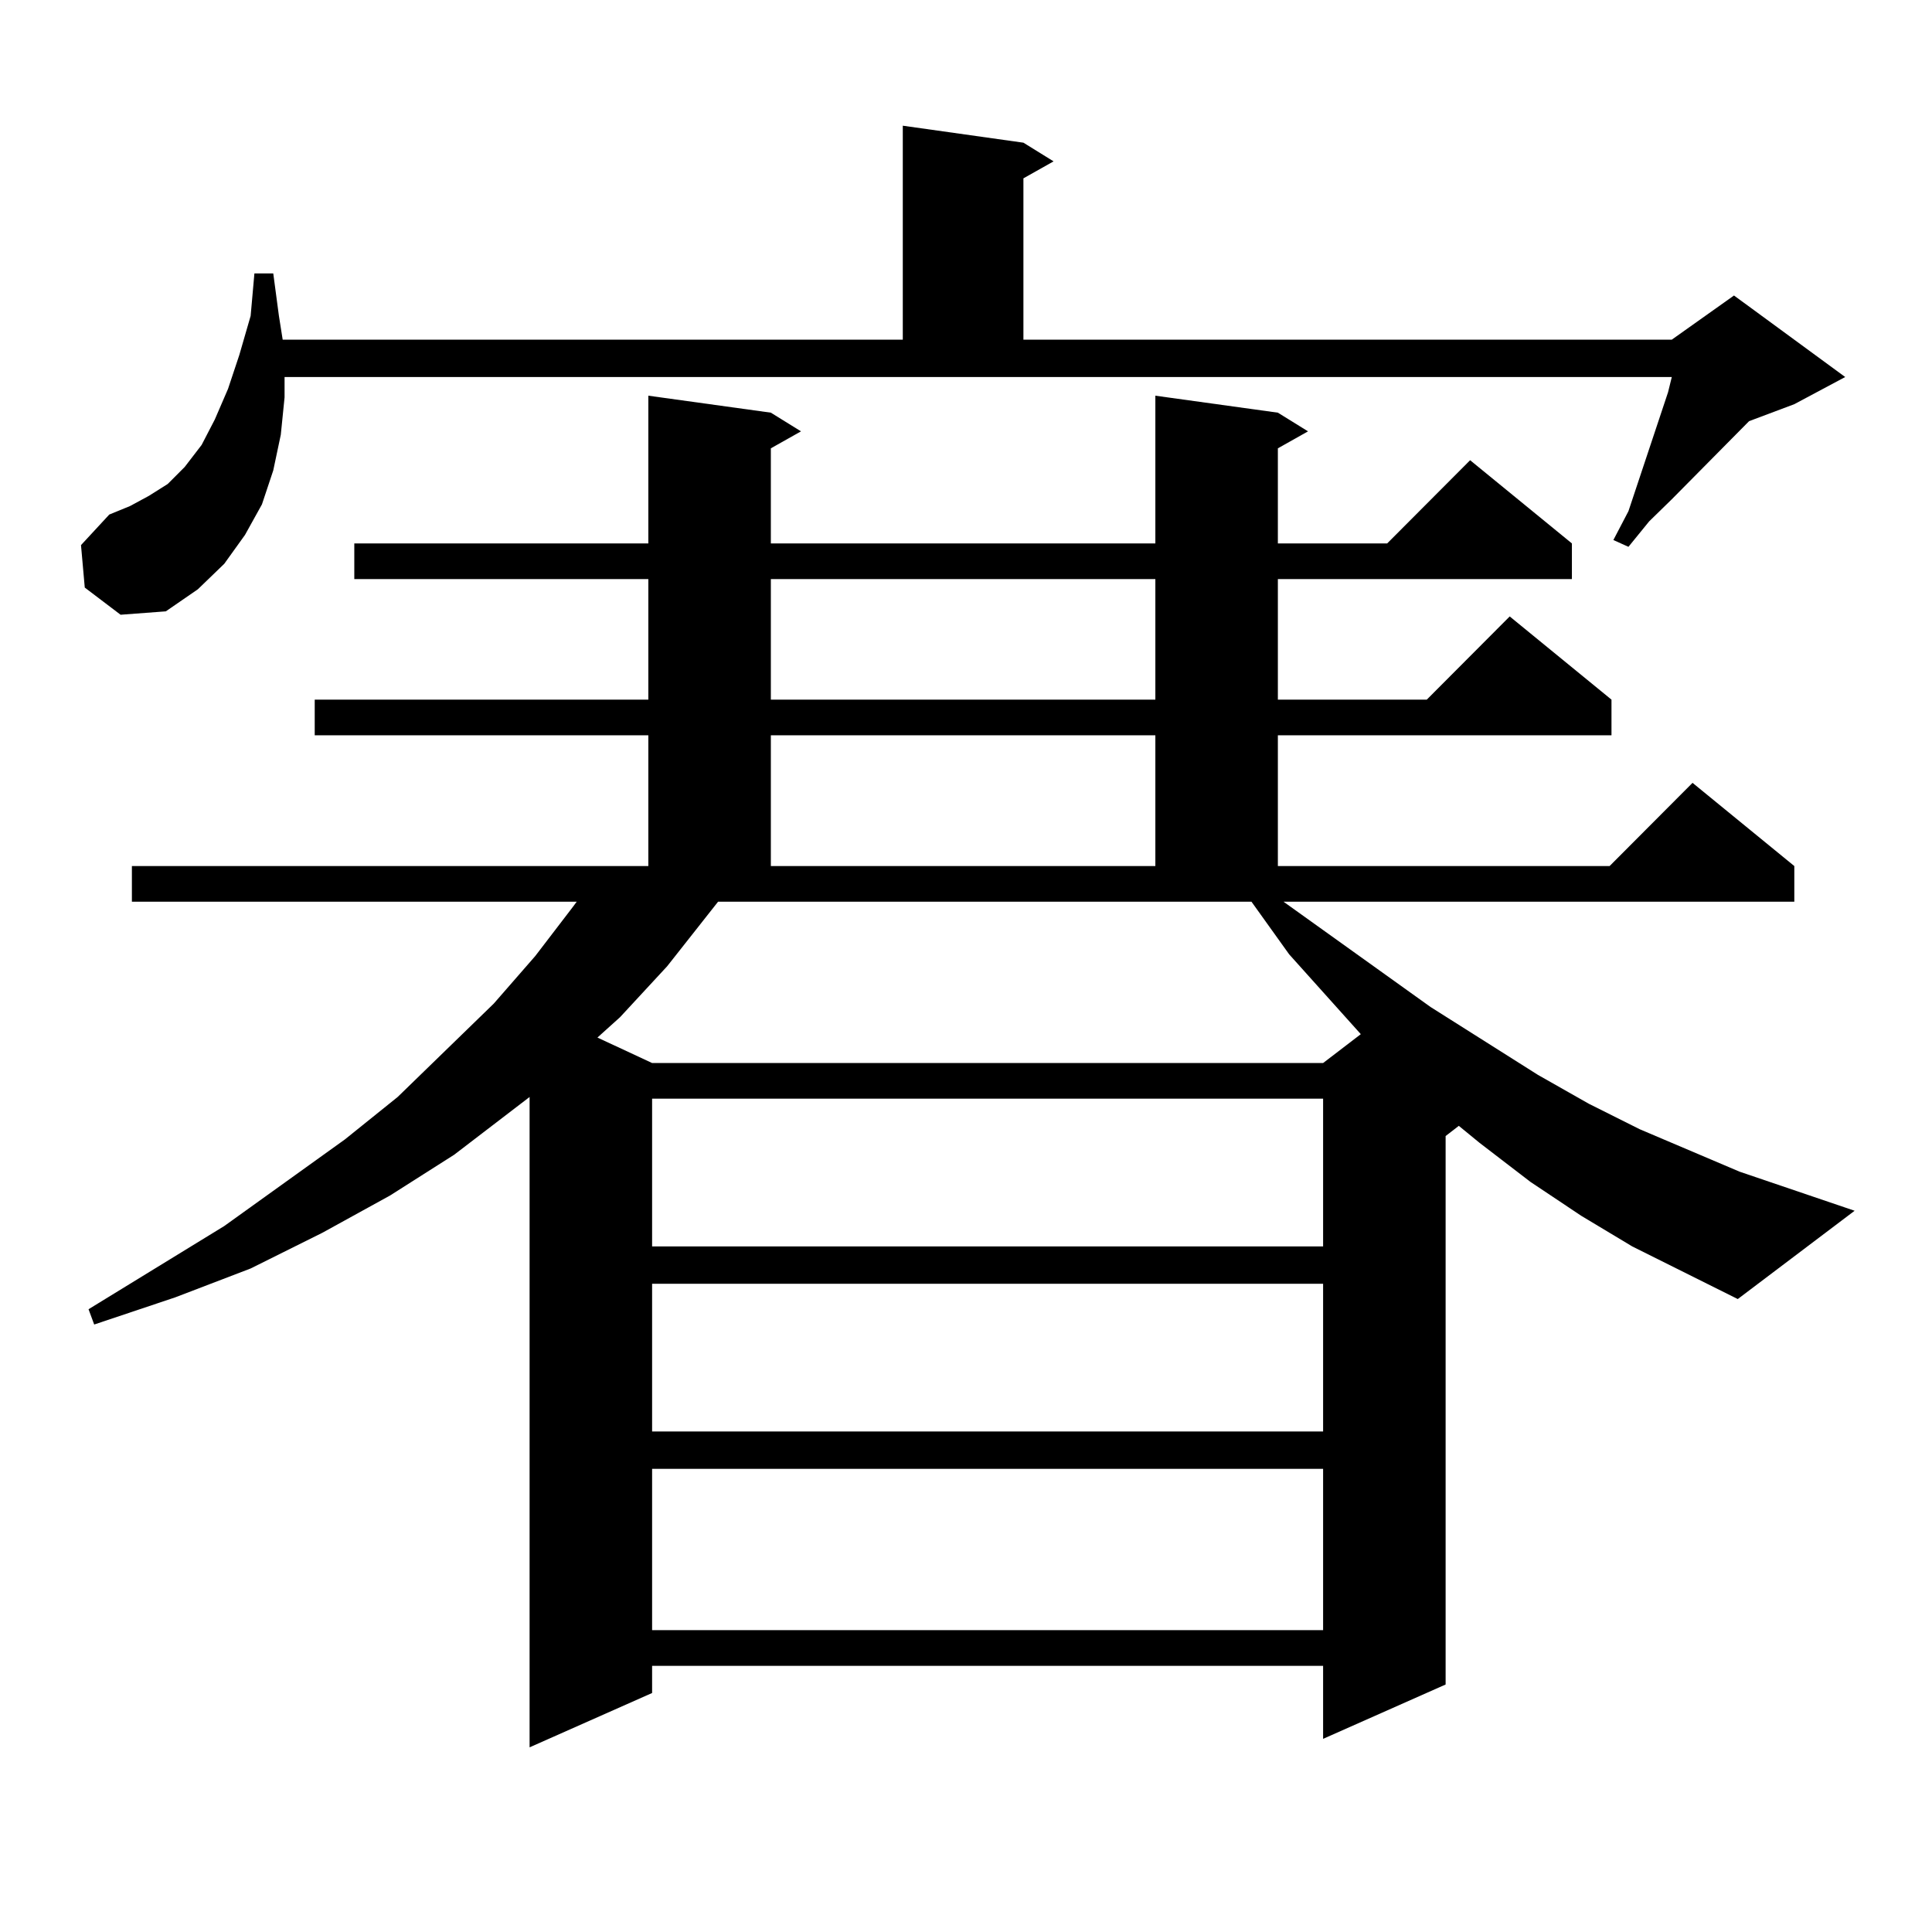 <?xml version="1.0" encoding="utf-8"?>
<!-- Generator: Adobe Illustrator 16.0.0, SVG Export Plug-In . SVG Version: 6.00 Build 0)  -->
<!DOCTYPE svg PUBLIC "-//W3C//DTD SVG 1.1//EN" "http://www.w3.org/Graphics/SVG/1.1/DTD/svg11.dtd">
<svg version="1.1" id="图层_1" xmlns="http://www.w3.org/2000/svg" xmlns:xlink="http://www.w3.org/1999/xlink" x="0px" y="0px"
	 width="1000px" height="1000px" viewBox="0 0 1000 1000" enable-background="new 0 0 1000 1000" xml:space="preserve">
<path d="M43.877,304.125l-1.951-21.973l14.634-15.82l10.731-4.395l9.756-5.273l9.756-6.152l8.78-8.789l8.78-11.426l6.829-13.184
	l6.829-15.82l5.854-17.578l5.854-20.215l1.951-21.973h9.756l2.927,21.973l1.951,12.305h320.967V65.063l62.438,8.789l15.609,9.668
	l-15.609,8.789v83.496H865.32l32.194-22.852l57.56,42.188l-26.341,14.063l-23.414,8.789l-39.999,40.43l-11.707,11.426
	l-10.731,13.184l-7.805-3.516l7.805-14.941l20.487-61.523l1.951-7.91H147.29v10.547l-1.951,19.336l-3.902,18.457l-5.854,17.578
	l-8.78,15.82l-10.731,14.941l-13.658,13.184L85.828,316.43l-23.414,1.758L43.877,304.125z M844.833,645.141l-26.341-15.82
	l-26.341-17.578l-26.341-20.215l-10.731-8.789l-6.829,5.273v283.887l-63.413,28.125V862.23H337.528v14.063l-63.413,28.125V567.797
	l-39.023,29.883l-33.17,21.094l-35.121,19.336l-37.072,18.457l-39.023,14.941l-41.95,14.063l-2.927-7.91l70.242-43.066
	l62.438-44.824l27.316-21.973l49.754-48.34l21.463-24.609l19.512-25.488l1.951-2.637H68.267v-18.457h267.31V380.59H162.899v-18.457
	h172.678V299.73H183.386v-18.457h152.191v-76.465l63.413,8.789l15.609,9.668l-15.609,8.789v49.219h199.02v-76.465l63.413,8.789
	l15.609,9.668l-15.609,8.789v49.219h56.584l42.926-43.066l52.682,43.066v18.457H661.423v62.402h77.071l42.926-43.066l52.682,43.066
	v18.457H661.423v67.676h171.703l42.926-43.066l52.682,43.066v18.457H664.35l76.096,54.492l55.608,35.156l26.341,14.941
	l26.341,13.184l51.706,21.973l59.511,20.215l-60.486,45.703L844.833,645.141z M371.674,466.723l-26.341,33.398l-24.39,26.367
	l-11.707,10.547l28.292,13.184h347.309l19.512-14.941l-37.072-41.309l-19.512-27.246H371.674z M337.528,568.676v76.465h347.309
	v-76.465H337.528z M337.528,664.477v76.465h347.309v-76.465H337.528z M337.528,760.277v83.496h347.309v-83.496H337.528z
	 M398.99,299.73v62.402h199.02V299.73H398.99z M398.99,380.59v67.676h199.02V380.59H398.99z"/>
</svg>
